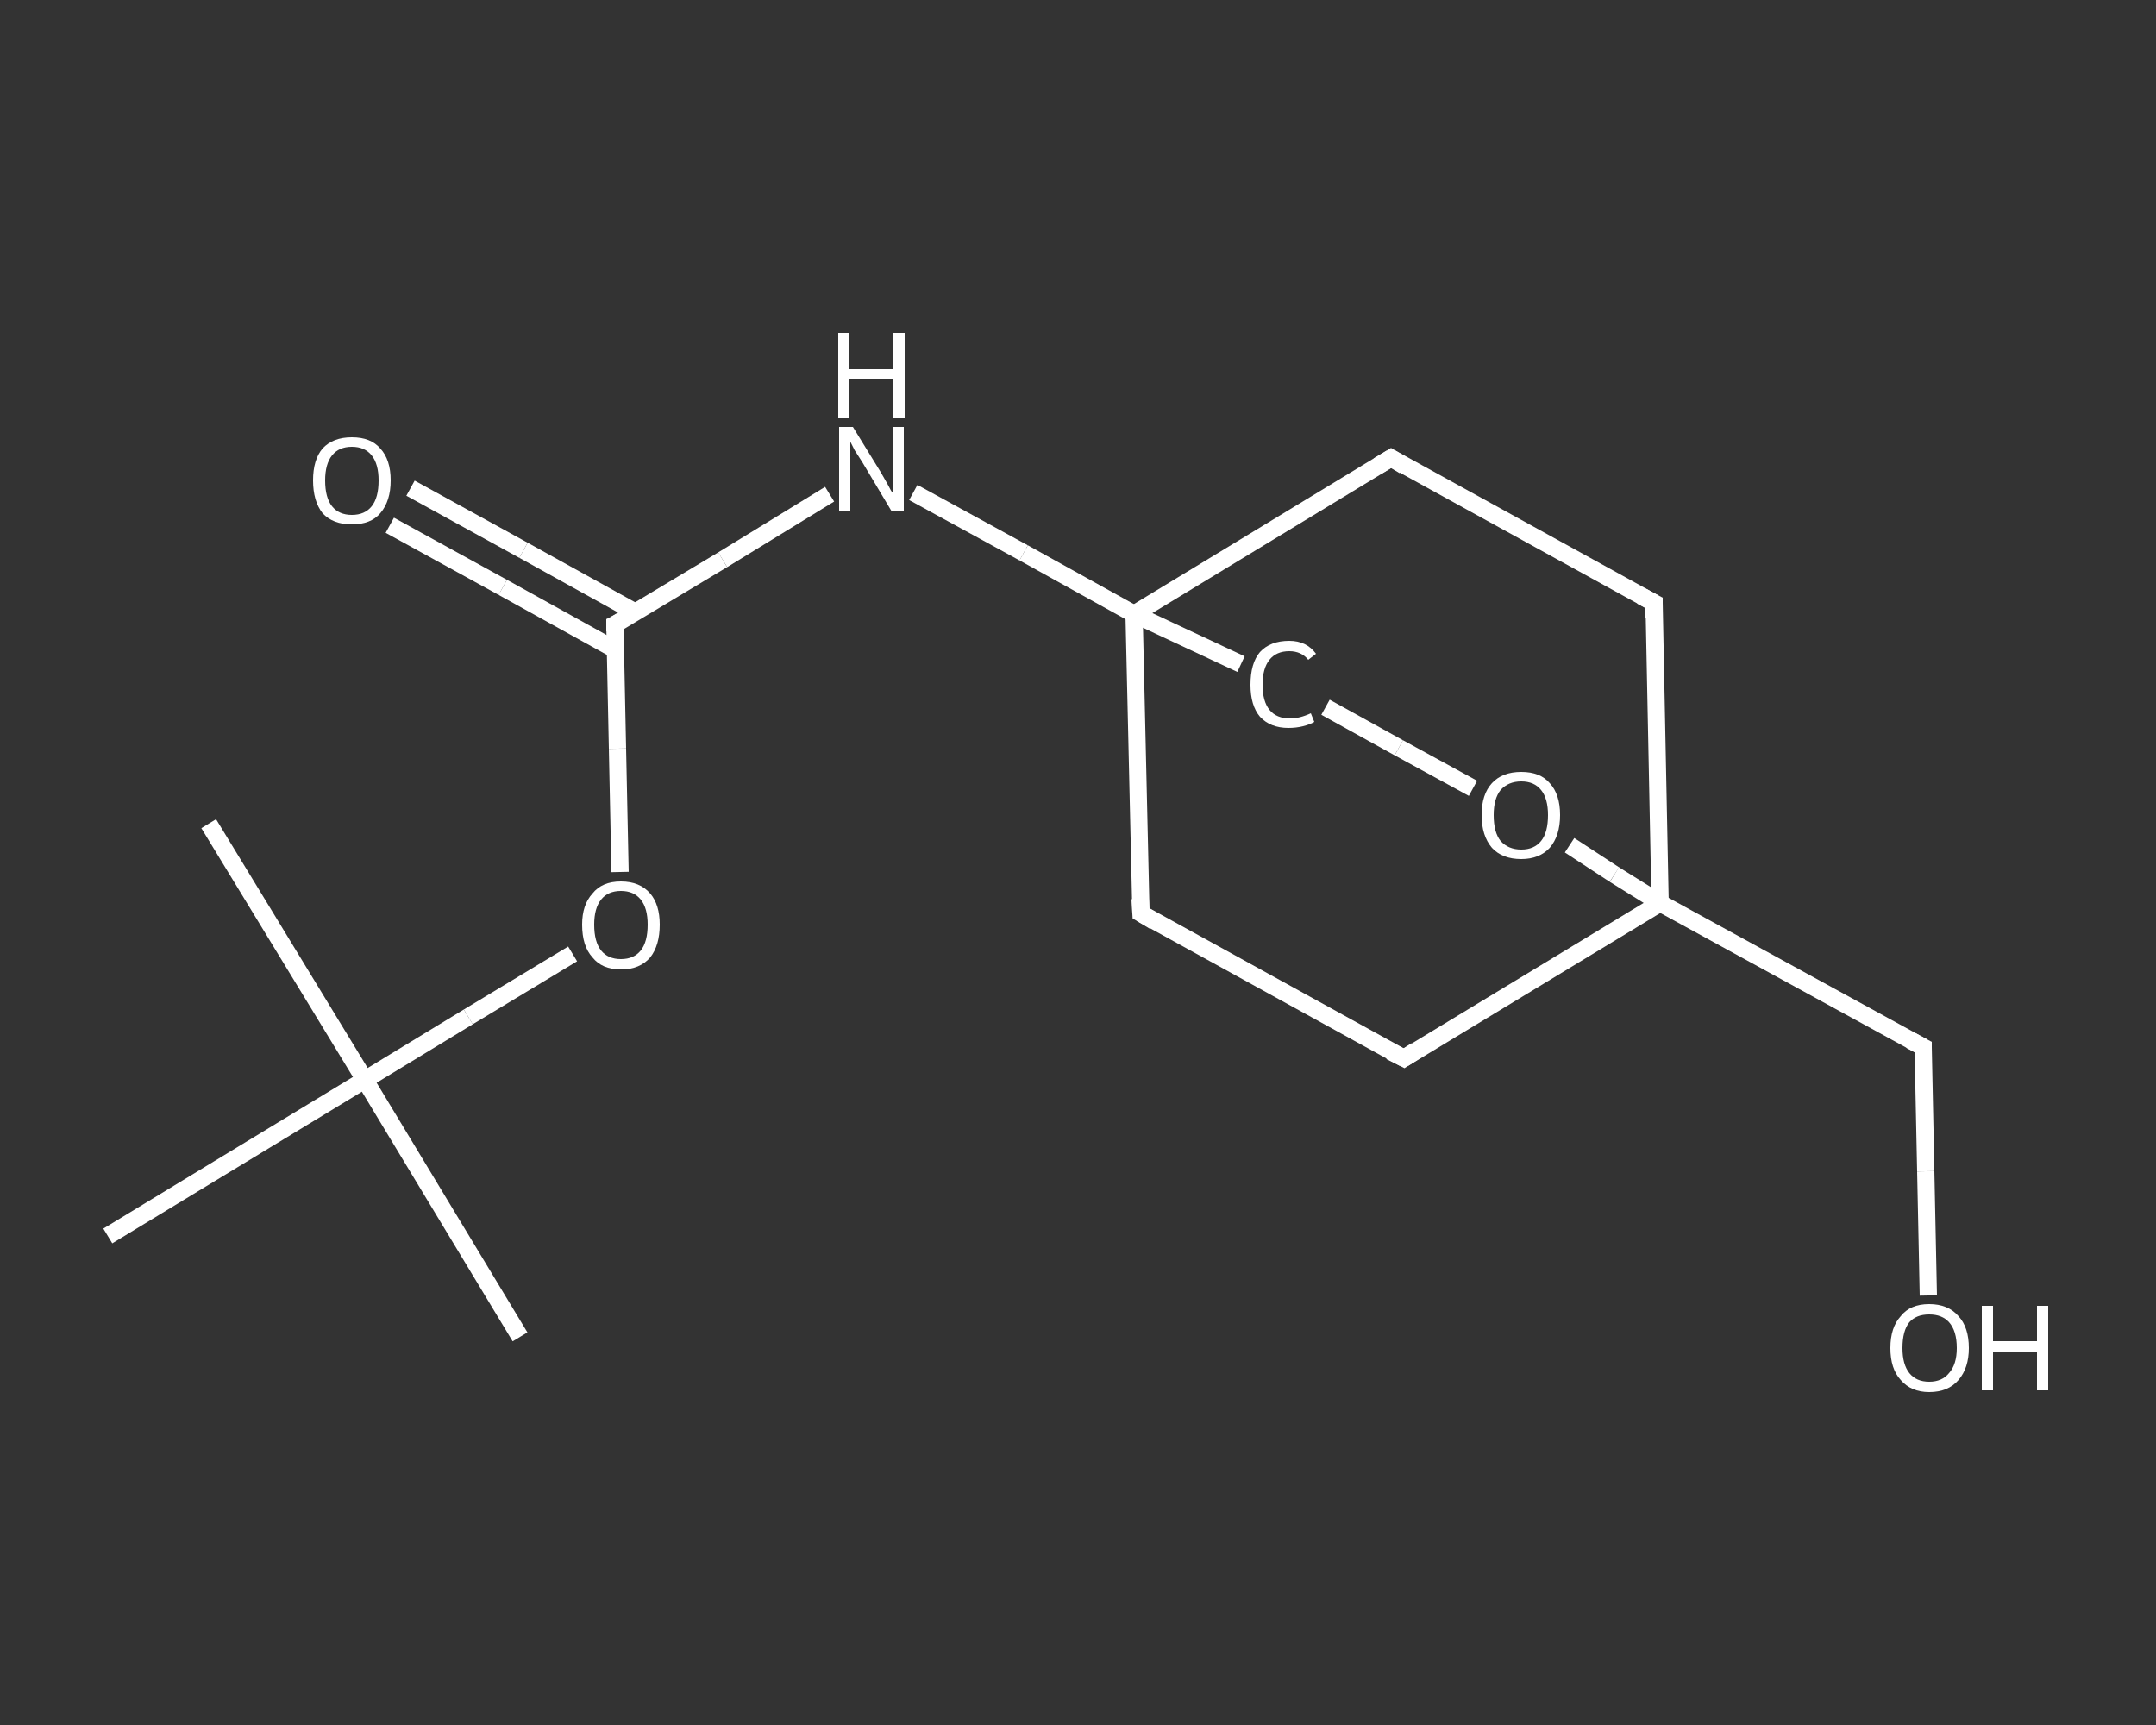 <?xml version='1.0' encoding='iso-8859-1'?>
<svg version='1.1' baseProfile='full'
              xmlns='http://www.w3.org/2000/svg'
                      xmlns:rdkit='http://www.rdkit.org/xml'
                      xmlns:xlink='http://www.w3.org/1999/xlink'
                  xml:space='preserve'
width='250px' height='200px' viewBox='0 0 250 200'>
<rect x="0" y="0" width="250" height="200" fill="#333333" stroke="none"/>
<!-- END OF HEADER -->
<rect style='opacity:1.0;fill:transparent;stroke:none' width='250.0' height='200.0' x='0.0' y='0.0'> </rect>
<path class='bond-0 atom-0 atom-1' d='M 60.3,155.0 L 42.3,125.2' style='fill:none;fill-rule:evenodd;stroke:#FFFFFF;stroke-width:2.0px;stroke-linecap:butt;stroke-linejoin:miter;stroke-opacity:1' />
<path class='bond-1 atom-1 atom-2' d='M 42.3,125.2 L 24.2,95.5' style='fill:none;fill-rule:evenodd;stroke:#FFFFFF;stroke-width:2.0px;stroke-linecap:butt;stroke-linejoin:miter;stroke-opacity:1' />
<path class='bond-2 atom-1 atom-3' d='M 42.3,125.2 L 12.5,143.3' style='fill:none;fill-rule:evenodd;stroke:#FFFFFF;stroke-width:2.0px;stroke-linecap:butt;stroke-linejoin:miter;stroke-opacity:1' />
<path class='bond-3 atom-1 atom-4' d='M 42.3,125.2 L 54.3,117.9' style='fill:none;fill-rule:evenodd;stroke:#FFFFFF;stroke-width:2.0px;stroke-linecap:butt;stroke-linejoin:miter;stroke-opacity:1' />
<path class='bond-3 atom-1 atom-4' d='M 54.3,117.9 L 66.4,110.6' style='fill:none;fill-rule:evenodd;stroke:#FFFFFF;stroke-width:2.0px;stroke-linecap:butt;stroke-linejoin:miter;stroke-opacity:1' />
<path class='bond-4 atom-4 atom-5' d='M 71.9,101.1 L 71.6,86.8' style='fill:none;fill-rule:evenodd;stroke:#FFFFFF;stroke-width:2.0px;stroke-linecap:butt;stroke-linejoin:miter;stroke-opacity:1' />
<path class='bond-4 atom-4 atom-5' d='M 71.6,86.8 L 71.3,72.4' style='fill:none;fill-rule:evenodd;stroke:#FFFFFF;stroke-width:2.0px;stroke-linecap:butt;stroke-linejoin:miter;stroke-opacity:1' />
<path class='bond-5 atom-5 atom-6' d='M 73.7,71.0 L 60.7,63.8' style='fill:none;fill-rule:evenodd;stroke:#FFFFFF;stroke-width:2.0px;stroke-linecap:butt;stroke-linejoin:miter;stroke-opacity:1' />
<path class='bond-5 atom-5 atom-6' d='M 60.7,63.8 L 47.6,56.6' style='fill:none;fill-rule:evenodd;stroke:#FFFFFF;stroke-width:2.0px;stroke-linecap:butt;stroke-linejoin:miter;stroke-opacity:1' />
<path class='bond-5 atom-5 atom-6' d='M 71.3,75.3 L 58.3,68.1' style='fill:none;fill-rule:evenodd;stroke:#FFFFFF;stroke-width:2.0px;stroke-linecap:butt;stroke-linejoin:miter;stroke-opacity:1' />
<path class='bond-5 atom-5 atom-6' d='M 58.3,68.1 L 45.2,60.9' style='fill:none;fill-rule:evenodd;stroke:#FFFFFF;stroke-width:2.0px;stroke-linecap:butt;stroke-linejoin:miter;stroke-opacity:1' />
<path class='bond-6 atom-5 atom-7' d='M 71.3,72.4 L 83.8,64.9' style='fill:none;fill-rule:evenodd;stroke:#FFFFFF;stroke-width:2.0px;stroke-linecap:butt;stroke-linejoin:miter;stroke-opacity:1' />
<path class='bond-6 atom-5 atom-7' d='M 83.8,64.9 L 96.2,57.3' style='fill:none;fill-rule:evenodd;stroke:#FFFFFF;stroke-width:2.0px;stroke-linecap:butt;stroke-linejoin:miter;stroke-opacity:1' />
<path class='bond-7 atom-7 atom-8' d='M 105.9,57.1 L 118.7,64.1' style='fill:none;fill-rule:evenodd;stroke:#FFFFFF;stroke-width:2.0px;stroke-linecap:butt;stroke-linejoin:miter;stroke-opacity:1' />
<path class='bond-7 atom-7 atom-8' d='M 118.7,64.1 L 131.5,71.2' style='fill:none;fill-rule:evenodd;stroke:#FFFFFF;stroke-width:2.0px;stroke-linecap:butt;stroke-linejoin:miter;stroke-opacity:1' />
<path class='bond-8 atom-8 atom-9' d='M 131.5,71.2 L 132.3,105.9' style='fill:none;fill-rule:evenodd;stroke:#FFFFFF;stroke-width:2.0px;stroke-linecap:butt;stroke-linejoin:miter;stroke-opacity:1' />
<path class='bond-9 atom-9 atom-10' d='M 132.3,105.9 L 162.8,122.7' style='fill:none;fill-rule:evenodd;stroke:#FFFFFF;stroke-width:2.0px;stroke-linecap:butt;stroke-linejoin:miter;stroke-opacity:1' />
<path class='bond-10 atom-10 atom-11' d='M 162.8,122.7 L 192.5,104.7' style='fill:none;fill-rule:evenodd;stroke:#FFFFFF;stroke-width:2.0px;stroke-linecap:butt;stroke-linejoin:miter;stroke-opacity:1' />
<path class='bond-11 atom-11 atom-12' d='M 192.5,104.7 L 223.0,121.4' style='fill:none;fill-rule:evenodd;stroke:#FFFFFF;stroke-width:2.0px;stroke-linecap:butt;stroke-linejoin:miter;stroke-opacity:1' />
<path class='bond-12 atom-12 atom-13' d='M 223.0,121.4 L 223.3,135.8' style='fill:none;fill-rule:evenodd;stroke:#FFFFFF;stroke-width:2.0px;stroke-linecap:butt;stroke-linejoin:miter;stroke-opacity:1' />
<path class='bond-12 atom-12 atom-13' d='M 223.3,135.8 L 223.6,150.2' style='fill:none;fill-rule:evenodd;stroke:#FFFFFF;stroke-width:2.0px;stroke-linecap:butt;stroke-linejoin:miter;stroke-opacity:1' />
<path class='bond-13 atom-11 atom-14' d='M 192.5,104.7 L 191.8,69.9' style='fill:none;fill-rule:evenodd;stroke:#FFFFFF;stroke-width:2.0px;stroke-linecap:butt;stroke-linejoin:miter;stroke-opacity:1' />
<path class='bond-14 atom-14 atom-15' d='M 191.8,69.9 L 161.3,53.1' style='fill:none;fill-rule:evenodd;stroke:#FFFFFF;stroke-width:2.0px;stroke-linecap:butt;stroke-linejoin:miter;stroke-opacity:1' />
<path class='bond-15 atom-11 atom-16' d='M 192.5,104.7 L 187.2,101.4' style='fill:none;fill-rule:evenodd;stroke:#FFFFFF;stroke-width:2.0px;stroke-linecap:butt;stroke-linejoin:miter;stroke-opacity:1' />
<path class='bond-15 atom-11 atom-16' d='M 187.2,101.4 L 182.0,98.0' style='fill:none;fill-rule:evenodd;stroke:#FFFFFF;stroke-width:2.0px;stroke-linecap:butt;stroke-linejoin:miter;stroke-opacity:1' />
<path class='bond-16 atom-16 atom-17' d='M 170.8,91.4 L 162.2,86.7' style='fill:none;fill-rule:evenodd;stroke:#FFFFFF;stroke-width:2.0px;stroke-linecap:butt;stroke-linejoin:miter;stroke-opacity:1' />
<path class='bond-16 atom-16 atom-17' d='M 162.2,86.7 L 153.7,82.0' style='fill:none;fill-rule:evenodd;stroke:#FFFFFF;stroke-width:2.0px;stroke-linecap:butt;stroke-linejoin:miter;stroke-opacity:1' />
<path class='bond-17 atom-15 atom-8' d='M 161.3,53.1 L 131.5,71.2' style='fill:none;fill-rule:evenodd;stroke:#FFFFFF;stroke-width:2.0px;stroke-linecap:butt;stroke-linejoin:miter;stroke-opacity:1' />
<path class='bond-18 atom-17 atom-8' d='M 143.9,77.0 L 131.5,71.2' style='fill:none;fill-rule:evenodd;stroke:#FFFFFF;stroke-width:2.0px;stroke-linecap:butt;stroke-linejoin:miter;stroke-opacity:1' />
<path d='M 71.3,73.2 L 71.3,72.4 L 71.9,72.1' style='fill:none;stroke:#FFFFFF;stroke-width:2.0px;stroke-linecap:butt;stroke-linejoin:miter;stroke-opacity:1;' />
<path d='M 132.2,104.2 L 132.3,105.9 L 133.8,106.8' style='fill:none;stroke:#FFFFFF;stroke-width:2.0px;stroke-linecap:butt;stroke-linejoin:miter;stroke-opacity:1;' />
<path d='M 161.2,121.9 L 162.8,122.7 L 164.2,121.8' style='fill:none;stroke:#FFFFFF;stroke-width:2.0px;stroke-linecap:butt;stroke-linejoin:miter;stroke-opacity:1;' />
<path d='M 221.5,120.6 L 223.0,121.4 L 223.0,122.2' style='fill:none;stroke:#FFFFFF;stroke-width:2.0px;stroke-linecap:butt;stroke-linejoin:miter;stroke-opacity:1;' />
<path d='M 191.8,71.6 L 191.8,69.9 L 190.3,69.1' style='fill:none;stroke:#FFFFFF;stroke-width:2.0px;stroke-linecap:butt;stroke-linejoin:miter;stroke-opacity:1;' />
<path d='M 162.8,54.0 L 161.3,53.1 L 159.8,54.0' style='fill:none;stroke:#FFFFFF;stroke-width:2.0px;stroke-linecap:butt;stroke-linejoin:miter;stroke-opacity:1;' />
<path class='atom-4' d='M 67.5 107.2
Q 67.5 104.9, 68.7 103.6
Q 69.8 102.2, 72.0 102.2
Q 74.2 102.2, 75.4 103.6
Q 76.5 104.9, 76.5 107.2
Q 76.5 109.6, 75.4 111.0
Q 74.2 112.4, 72.0 112.4
Q 69.8 112.4, 68.7 111.0
Q 67.5 109.7, 67.5 107.2
M 72.0 111.2
Q 73.5 111.2, 74.3 110.2
Q 75.1 109.2, 75.1 107.2
Q 75.1 105.3, 74.3 104.3
Q 73.5 103.3, 72.0 103.3
Q 70.5 103.3, 69.7 104.3
Q 68.9 105.3, 68.9 107.2
Q 68.9 109.2, 69.7 110.2
Q 70.5 111.2, 72.0 111.2
' fill='#FFFFFF'/>
<path class='atom-6' d='M 36.3 55.7
Q 36.3 53.3, 37.4 52.0
Q 38.6 50.7, 40.8 50.7
Q 43.0 50.7, 44.1 52.0
Q 45.3 53.3, 45.3 55.7
Q 45.3 58.1, 44.1 59.5
Q 43.0 60.8, 40.8 60.8
Q 38.6 60.8, 37.4 59.5
Q 36.3 58.1, 36.3 55.7
M 40.8 59.7
Q 42.3 59.7, 43.1 58.7
Q 43.9 57.7, 43.9 55.7
Q 43.9 53.8, 43.1 52.8
Q 42.3 51.8, 40.8 51.8
Q 39.3 51.8, 38.5 52.8
Q 37.7 53.8, 37.7 55.7
Q 37.7 57.7, 38.5 58.7
Q 39.3 59.7, 40.8 59.7
' fill='#FFFFFF'/>
<path class='atom-7' d='M 98.9 49.5
L 102.1 54.7
Q 102.4 55.2, 102.9 56.1
Q 103.4 57.1, 103.5 57.1
L 103.5 49.5
L 104.8 49.5
L 104.8 59.3
L 103.4 59.3
L 100.0 53.6
Q 99.6 53.0, 99.1 52.2
Q 98.7 51.4, 98.6 51.2
L 98.6 59.3
L 97.3 59.3
L 97.3 49.5
L 98.9 49.5
' fill='#FFFFFF'/>
<path class='atom-7' d='M 97.2 38.6
L 98.5 38.6
L 98.5 42.8
L 103.6 42.8
L 103.6 38.6
L 104.9 38.6
L 104.9 48.5
L 103.6 48.5
L 103.6 43.9
L 98.5 43.9
L 98.5 48.5
L 97.2 48.5
L 97.2 38.6
' fill='#FFFFFF'/>
<path class='atom-13' d='M 219.2 156.3
Q 219.2 153.9, 220.4 152.6
Q 221.5 151.2, 223.7 151.2
Q 225.9 151.2, 227.1 152.6
Q 228.3 153.9, 228.3 156.3
Q 228.3 158.6, 227.1 160.0
Q 225.9 161.4, 223.7 161.4
Q 221.6 161.4, 220.4 160.0
Q 219.2 158.7, 219.2 156.3
M 223.7 160.2
Q 225.2 160.2, 226.0 159.2
Q 226.9 158.2, 226.9 156.3
Q 226.9 154.3, 226.0 153.3
Q 225.2 152.4, 223.7 152.4
Q 222.2 152.4, 221.4 153.3
Q 220.6 154.3, 220.6 156.3
Q 220.6 158.2, 221.4 159.2
Q 222.2 160.2, 223.7 160.2
' fill='#FFFFFF'/>
<path class='atom-13' d='M 229.8 151.4
L 231.1 151.4
L 231.1 155.5
L 236.2 155.5
L 236.2 151.4
L 237.5 151.4
L 237.5 161.2
L 236.2 161.2
L 236.2 156.7
L 231.1 156.7
L 231.1 161.2
L 229.8 161.2
L 229.8 151.4
' fill='#FFFFFF'/>
<path class='atom-16' d='M 171.8 94.5
Q 171.8 92.1, 173.0 90.8
Q 174.2 89.5, 176.4 89.5
Q 178.6 89.5, 179.7 90.8
Q 180.9 92.1, 180.9 94.5
Q 180.9 96.9, 179.7 98.3
Q 178.5 99.6, 176.4 99.6
Q 174.2 99.6, 173.0 98.3
Q 171.8 96.9, 171.8 94.5
M 176.4 98.5
Q 177.9 98.5, 178.7 97.5
Q 179.5 96.5, 179.5 94.5
Q 179.5 92.6, 178.7 91.6
Q 177.9 90.6, 176.4 90.6
Q 174.9 90.6, 174.0 91.6
Q 173.2 92.6, 173.2 94.5
Q 173.2 96.5, 174.0 97.5
Q 174.9 98.5, 176.4 98.5
' fill='#FFFFFF'/>
<path class='atom-17' d='M 145.0 79.4
Q 145.0 76.9, 146.1 75.6
Q 147.3 74.3, 149.5 74.3
Q 151.5 74.3, 152.6 75.8
L 151.7 76.5
Q 150.9 75.5, 149.5 75.5
Q 148.0 75.5, 147.2 76.5
Q 146.4 77.5, 146.4 79.4
Q 146.4 81.3, 147.2 82.3
Q 148.0 83.3, 149.6 83.3
Q 150.7 83.3, 152.0 82.7
L 152.4 83.7
Q 151.9 84.0, 151.1 84.2
Q 150.3 84.4, 149.4 84.4
Q 147.3 84.4, 146.1 83.1
Q 145.0 81.8, 145.0 79.4
' fill='#FFFFFF'/>
</svg>
